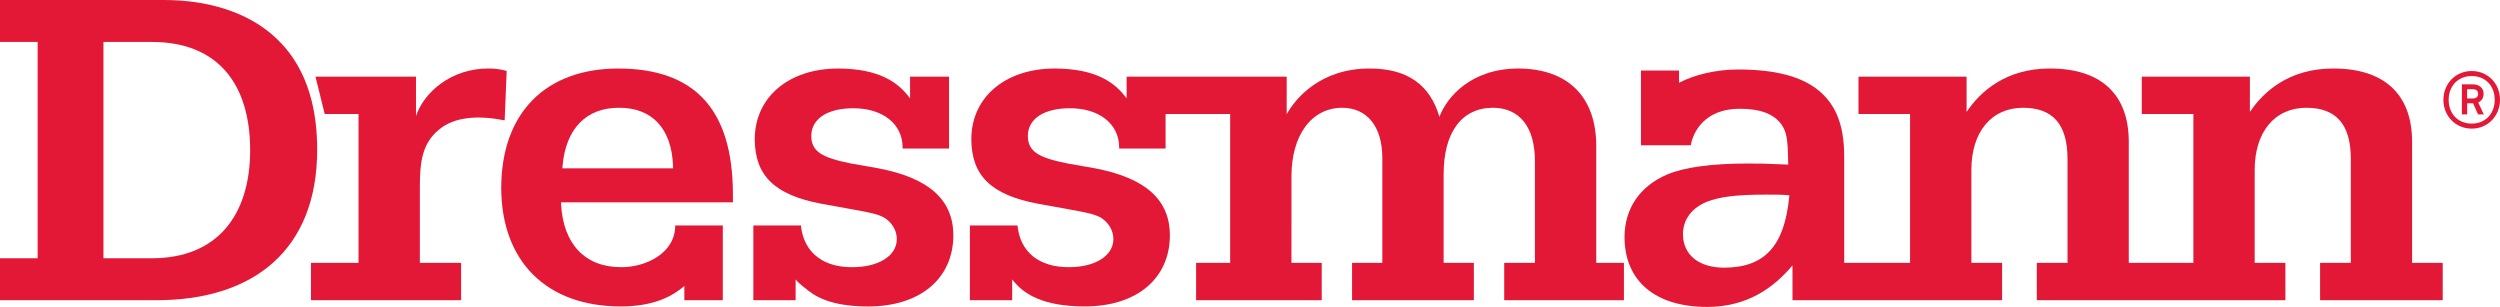 <?xml version="1.0" encoding="UTF-8" standalone="no"?> <svg xmlns:dc="http://purl.org/dc/elements/1.1/" xmlns:cc="http://creativecommons.org/ns#" xmlns:rdf="http://www.w3.org/1999/02/22-rdf-syntax-ns#" xmlns:svg="http://www.w3.org/2000/svg" xmlns="http://www.w3.org/2000/svg" xmlns:sodipodi="http://sodipodi.sourceforge.net/DTD/sodipodi-0.dtd" xmlns:inkscape="http://www.inkscape.org/namespaces/inkscape" version="1.1" id="Layer_1" x="0px" y="0px" width="953" height="117" viewBox="0 0 953 117" xml:space="preserve"> <path d="M 3.128e-7,98.445 H 14.347 V 15.992 H 3.128e-7 V 0.001 H 62.467 c 11.373,0 58.441,1.749 58.441,57.043 0,38.145 -24.145,57.392 -61.241,57.392 H 3.128e-7 V 98.445 z m 39.435,0 h 18.482 c 24.846,0 37.444,-16.378 37.444,-41.227 0,-24.67 -11.896,-41.225 -37.444,-41.225 h -18.482 v 82.451 z" id="path7" inkscape:connector-curvature="0" style="fill:#e31837"></path><path d="m 186.132,26.114 c -14.077,-0.008 -24.441,8.925 -27.556,18.112 V 29.232 h -38.314 l 3.522,14.226 h 12.881 v 56.755 h -18.111 v 14.224 h 57.22 v -14.224 h -15.726 V 71.387 c -0.022,-9.992 1.055,-16.591 6.934,-21.678 6.15,-5.419 15.65,-5.764 25.393,-3.828 l 0.776,-18.851 c -2.168,-0.58 -4.002,-0.893 -7.019,-0.916" id="path9" inkscape:connector-curvature="0" style="fill:#e31837"></path><path d="m 334.842,64.16 0,0 -10.451,-1.842 c -5.52,-1.109 -9.203,-2.198 -11.637,-3.8 -2.454,-1.586 -3.522,-3.89 -3.487,-6.714 -0.014,-3.308 1.659,-6.055 4.488,-7.829 2.826,-1.785 6.771,-2.706 11.545,-2.707 5.541,0 10.212,1.45 13.533,4.066 3.324,2.603 5.248,6.411 5.24,10.859 v 0.44 h 17.698 v -27.399 h -14.853 v 8.283 c -4.379,-6.023 -11.533,-11.329 -27.472,-11.4 -18.903,0.049 -31.71,11.019 -31.732,26.973 0.079,13.878 7.522,21.221 25.483,24.593 l 11.151,2.01 c 8.228,1.475 10.53,2.015 12.932,3.405 2.778,1.79 4.591,4.787 4.592,8.043 0.008,3.256 -1.871,6.015 -4.88,7.84 -3.016,1.845 -7.182,2.865 -12.059,2.867 -8.756,0.065 -15.094,-3.422 -17.983,-9.684 -0.849,-1.842 -1.415,-3.912 -1.64,-6.216 h -18.139 v 28.491 h 16.12 v -7.952 c 1.115,1.502 3.112,2.938 4.752,4.244 4.458,3.545 11.287,6.086 22.923,6.086 19.842,0 32.409,-10.644 32.449,-27.14 -0.04,-13.421 -9.146,-21.821 -28.573,-25.513" id="path11" inkscape:connector-curvature="0" style="fill:#e31837"></path><path d="m 279.386,74.107 c 0,-16.25 -3.68,-28.223 -10.913,-36.122 -7.233,-7.897 -18.109,-11.863 -32.876,-11.869 -27.8,0.073 -44.452,17.072 -44.531,45.444 0.073,28.162 17.271,45.181 45.436,45.254 11.384,-0.003 18.805,-3.02 24.37,-7.799 v 5.421 h 14.659 V 85.944 h -18.139 c 0,10.747 -11.43,15.93 -20.511,15.902 -13.751,0.076 -22.148,-8.738 -22.981,-23.834 l -0.054,-0.895 h 65.541 V 74.107 z m -64.094,-9.932 h -0.925 l 0.082,-0.923 c 1.214,-14.167 9.031,-22.238 21.515,-22.167 12.646,-0.087 20.13,8.039 20.593,22.213 l 0.036,0.878 h -41.302 z" id="path13" inkscape:connector-curvature="0" style="fill:#e31837"></path><polygon points="176.112,914.632 176.112,914.633 176.119,914.633 " id="polygon15" style="fill:#e31837" transform="matrix(1.581,0,0,1.581,-64.997,-1382.995)"></polygon><path d="m 946.747,35.739 c 0,-2.344 -1.874,-3.591 -4.058,-3.591 h -4.213 v 11.449 h 2.002 v -4.221 h 2.247 l 1.912,4.221 h 2.176 l -2.124,-4.538 c 1.403,-0.647 2.057,-1.833 2.057,-3.319 m -4.059,1.792 h -2.234 v -3.534 h 2.234 c 1.071,0 1.973,0.576 1.973,1.744 0,1.249 -0.784,1.79 -1.973,1.79" id="path17" inkscape:connector-curvature="0" style="fill:#e31837"></path><path d="m 942.217,27.072 c -6.197,0 -10.791,4.869 -10.791,10.995 0,6.124 4.594,10.962 10.791,10.962 6.178,0 10.783,-4.878 10.783,-10.996 0.002,-6.129 -4.603,-10.96 -10.783,-10.96 m 0,20.045 c -5.291,0 -8.789,-3.814 -8.789,-9.051 0,-5.215 3.498,-9.082 8.789,-9.082 5.294,0 8.768,3.813 8.768,9.047 0,5.236 -3.474,9.086 -8.768,9.086" id="path19" inkscape:connector-curvature="0" style="fill:#e31837"></path><path d="m 608.489,55.465 c -0.084,-18.669 -10.851,-29.264 -29.719,-29.349 -18.074,0.033 -27.29,10.976 -30.061,18.424 -3.632,-12.304 -12.252,-18.424 -26.648,-18.424 -18.566,0 -28.121,11.199 -31.574,17.434 V 29.229 h -50.561 v 0.003 h -10.454 v 8.283 c -4.377,-6.025 -11.533,-11.33 -27.474,-11.401 -18.903,0.047 -31.709,11.019 -31.731,26.974 0.079,13.876 7.522,21.22 25.483,24.591 l 11.151,2.01 c 8.226,1.475 10.53,2.015 12.932,3.405 2.777,1.79 4.589,4.787 4.592,8.043 0.009,3.256 -1.872,6.015 -4.882,7.84 -3.016,1.845 -7.181,2.867 -12.056,2.867 -11.33,0.084 -18.639,-5.754 -19.623,-15.9 h -18.141 v 28.492 h 16.12 v -7.954 c 4.143,5.587 11.757,10.329 27.673,10.329 19.846,0 32.411,-10.644 32.449,-27.139 -0.038,-13.421 -9.142,-21.821 -28.571,-25.513 l -10.451,-1.844 c -5.52,-1.109 -9.203,-2.198 -11.639,-3.801 -2.454,-1.588 -3.52,-3.888 -3.487,-6.713 -0.013,-3.31 1.66,-6.055 4.489,-7.829 2.826,-1.784 6.773,-2.704 11.544,-2.707 5.543,0 10.214,1.452 13.534,4.062 3.324,2.608 5.248,6.414 5.24,10.862 v 0.441 h 17.698 V 43.454 h 24.615 v 56.753 H 455.959 v 14.227 h 47.884 v -14.227 h -11.537 V 67.165 c 0.003,-7.729 1.858,-14.211 5.22,-18.811 3.354,-4.603 8.272,-7.28 14.113,-7.271 4.693,-0.009 8.607,1.801 11.253,5.136 2.649,3.332 4.048,8.1 4.05,13.993 v 39.998 h -11.536 v 14.227 h 46.429 V 100.21 H 550.31 V 66.436 c 0.003,-7.889 1.664,-14.197 4.874,-18.584 3.204,-4.396 8.013,-6.779 13.912,-6.768 5.035,-0.011 9.14,1.844 11.882,5.37 2.744,3.525 4.134,8.607 4.137,15.04 v 38.715 h -11.71 v 14.227 h 45.637 V 100.21 H 608.488 V 55.465 z" id="path21" inkscape:connector-curvature="0" style="fill:#e31837"></path><path d="M 919.487,100.211 V 53.815 c -0.092,-17.902 -10.604,-27.702 -30.059,-27.702 -16.751,0 -26.514,8.724 -31.769,16.561 V 29.231 h -41.212 v 14.226 h 19.668 V 100.211 H 812.261 811.49 V 53.815 c -0.09,-17.902 -10.603,-27.702 -30.058,-27.702 -16.752,0 -26.514,8.724 -31.769,16.561 V 29.231 h -41.211 v 14.226 h 19.665 V 100.211 H 703.003 V 59.475 c -0.011,-11.661 -3.136,-19.515 -9.662,-24.922 -6.526,-5.413 -16.658,-8.066 -30.836,-8.062 -8.7,0.011 -16.783,2.121 -22.459,5.06 v -4.663 h -14.505 v 28.491 h 19.009 c 0.158,-1.611 2.791,-13.916 18.696,-13.916 7.611,0 12.894,1.852 15.891,6.041 1.956,2.954 2.339,5.228 2.516,14.344 l 0.017,0.901 -0.9,-0.041 c -8.046,-0.375 -10.019,-0.373 -14.415,-0.373 h -0.093 c -14.161,0 -24.294,1.486 -30.671,4.153 -10.544,4.48 -16.303,13.062 -16.324,23.914 0.057,16.719 11.673,26.598 31.543,26.598 15.144,0 25.318,-7.261 32.483,-15.84 v 13.277 h 79.902 V 100.21 H 751.491 V 64.782 c 0,-7.182 1.864,-13.098 5.294,-17.246 3.425,-4.153 8.424,-6.46 14.403,-6.452 5.623,-0.008 9.951,1.564 12.802,4.885 2.846,3.314 4.143,8.194 4.145,14.615 v 39.628 h -11.711 v 14.227 h 16.126 78.642 V 100.211 H 859.489 V 64.783 c 0,-7.182 1.864,-13.098 5.293,-17.246 3.425,-4.153 8.425,-6.46 14.404,-6.452 5.623,-0.008 9.95,1.564 12.802,4.885 2.846,3.314 4.141,8.194 4.145,14.615 v 39.628 h -11.713 v 14.227 h 46.748 v -14.227 h -11.681 z M 682.022,75.296 c -0.933,9.15 -3.197,15.832 -7.274,20.268 -4.069,4.437 -9.885,6.466 -17.494,6.466 h -0.047 c -4.712,0 -8.613,-1.17 -11.37,-3.381 -2.758,-2.206 -4.298,-5.465 -4.289,-9.341 -0.022,-6.26 4.205,-11.019 11.031,-13.059 5.06,-1.507 11.006,-2.06 20.723,-2.06 2.748,0 5.859,-0.002 7.952,0.179 l 0.852,0.071 -0.085,0.857 z" id="path23" inkscape:connector-curvature="0" style="fill:#e31837"></path> </svg> 
